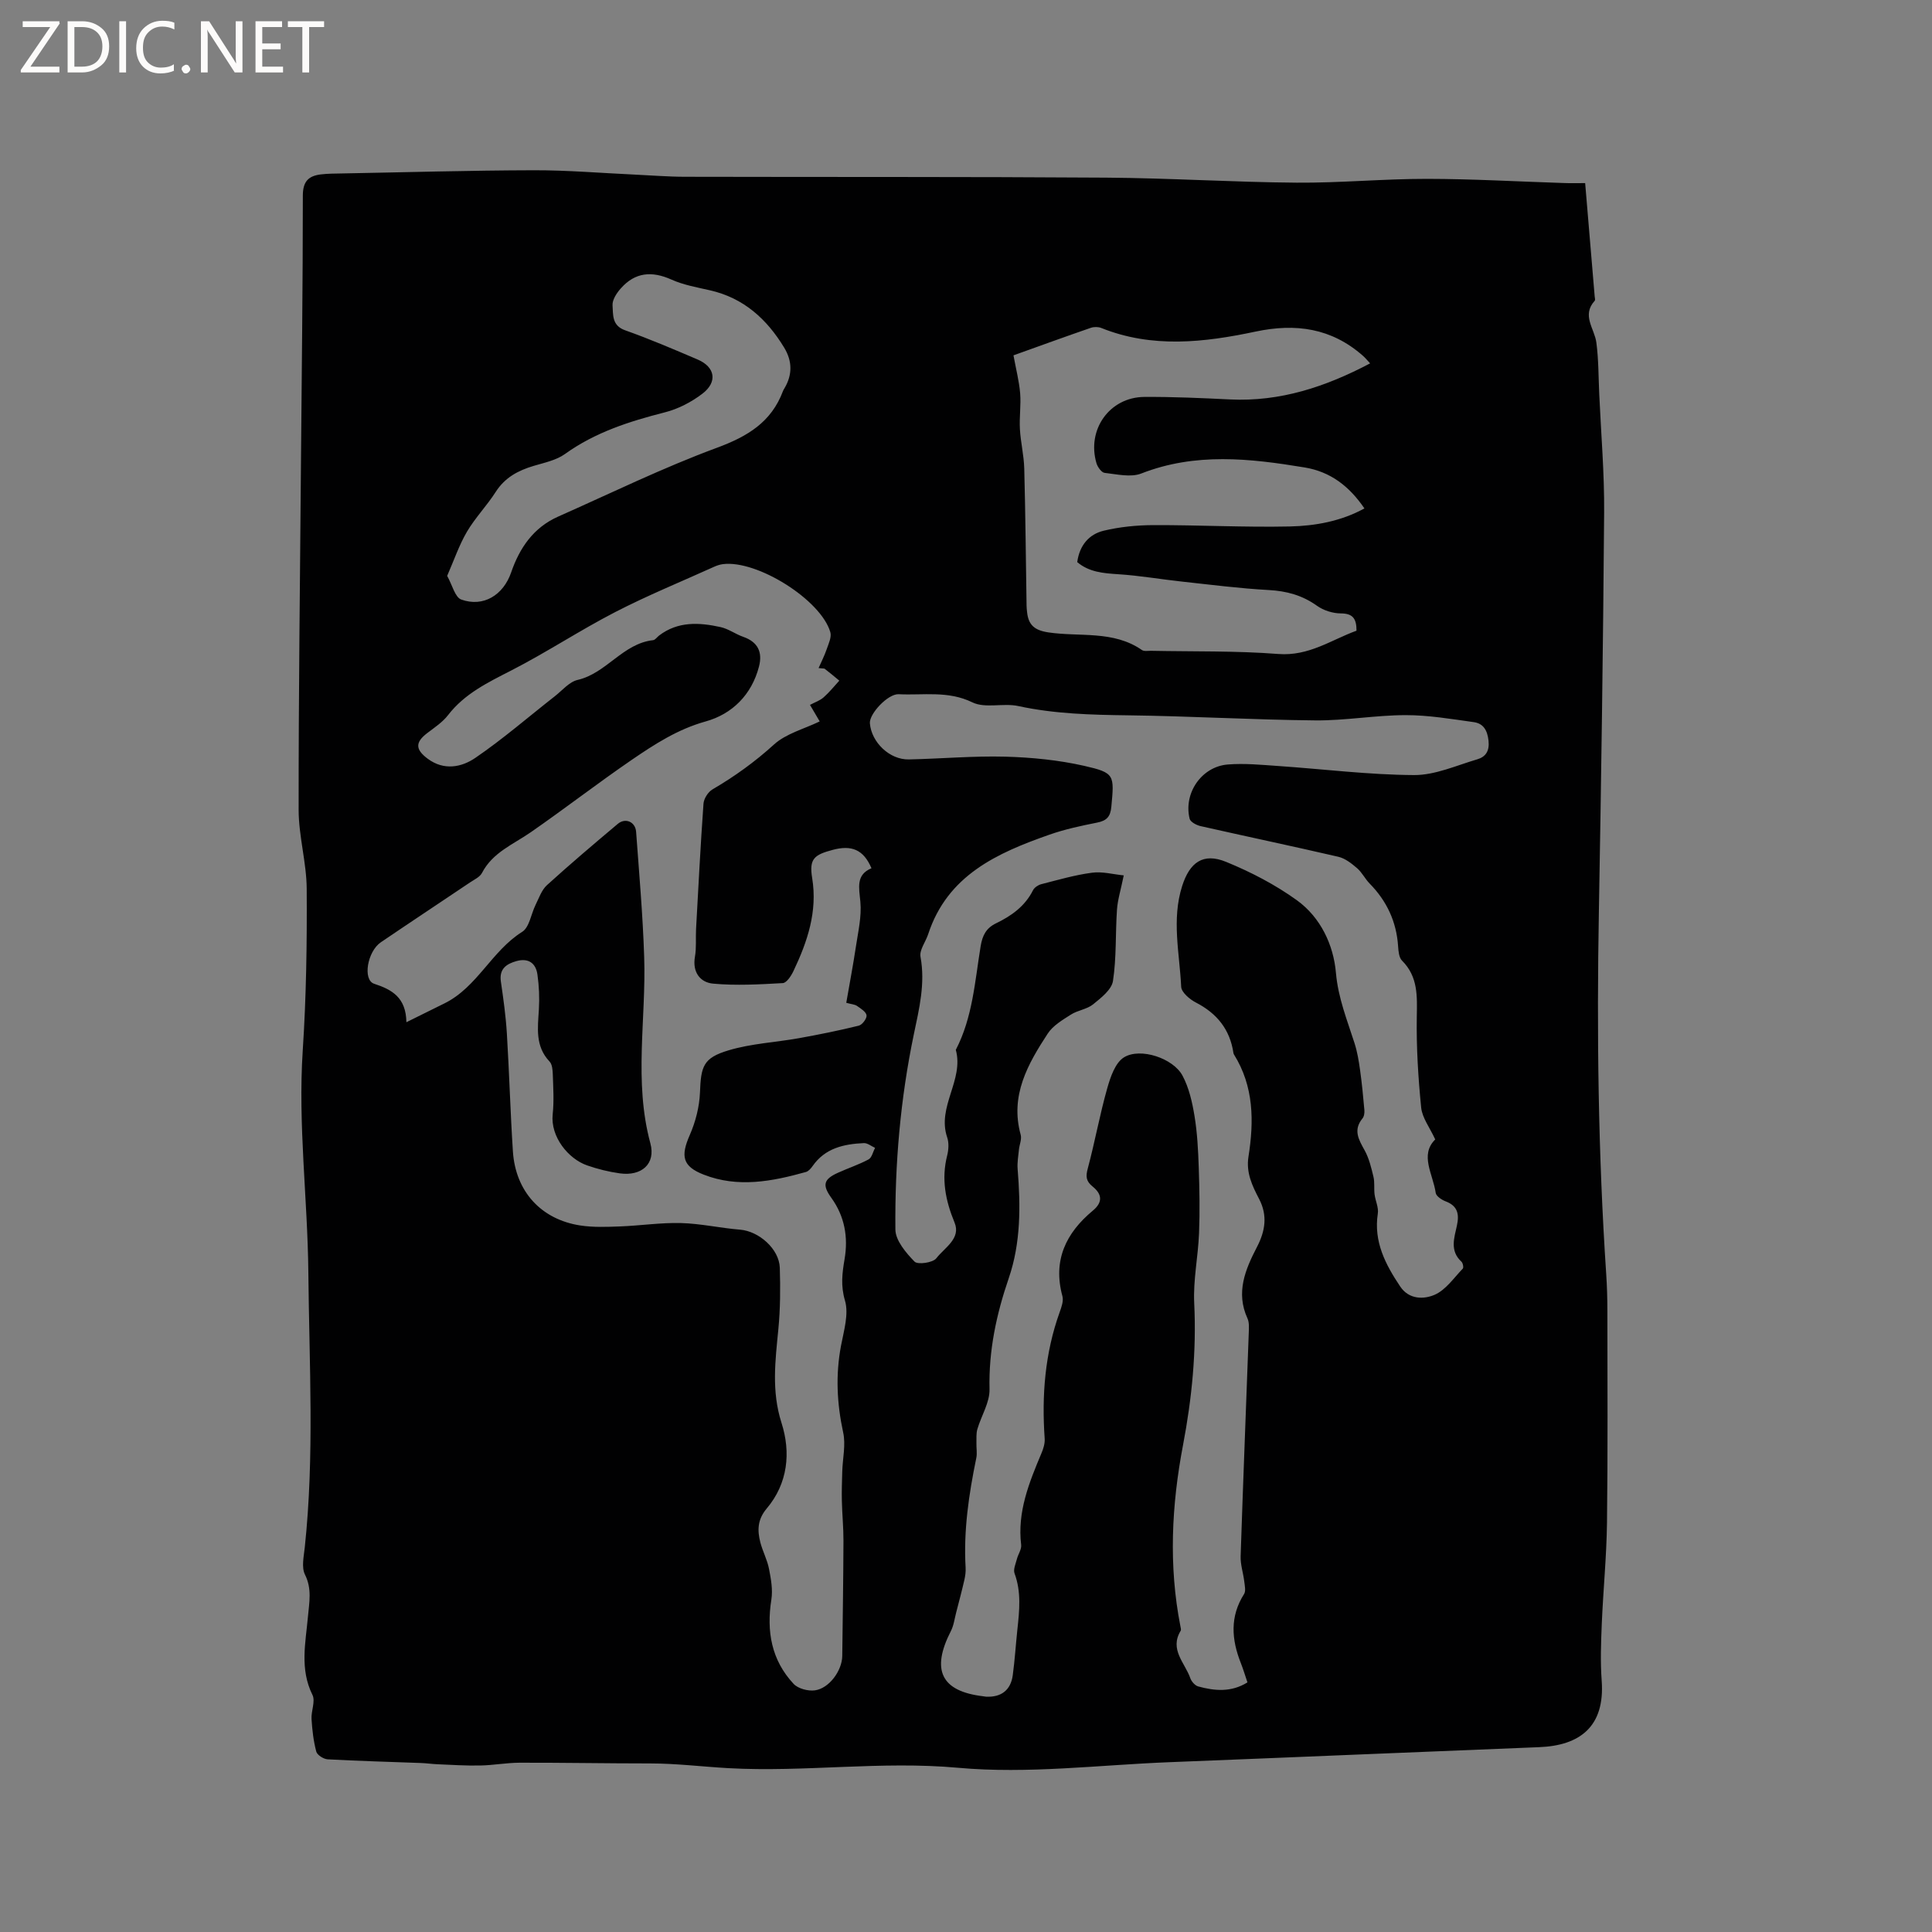 <svg enable-background="new 0 0 400 400" viewBox="0 0 400 400" xmlns="http://www.w3.org/2000/svg"><rect x="0" y="0" width="400" height="400" fill="#808080" stroke="none"/><g fill="#fcfbfa"><path d="m12.4 4.8-6.1 9h6v1.2h-8v-.5l6.1-8.9h-5.7v-1.2h7.6v.4z"/><path d="m14 15v-10.6h3c1.6 0 2.9.5 4 1.4s1.6 2.2 1.6 3.8-.5 3-1.6 3.9-2.4 1.5-4 1.5zm1.4-9.4v8.2h1.6c1.3 0 2.4-.4 3.1-1.1s1.1-1.8 1.1-3.1-.4-2.3-1.2-3-1.8-1-3.1-1z"/><path d="m26.1 4.4v10.6h-1.4v-10.6z"/><path d="m36.1 14.6c-.8.4-1.8.6-2.9.6-1.5 0-2.7-.5-3.6-1.4s-1.4-2.2-1.4-3.8c0-1.7.5-3.1 1.5-4.1s2.3-1.6 3.9-1.6c1 0 1.8.1 2.5.4v1.4c-.8-.4-1.6-.6-2.5-.6-1.2 0-2.1.4-2.9 1.2s-1.1 1.8-1.1 3.2c0 1.3.3 2.3 1 3s1.6 1.1 2.7 1.1c1 0 2-.2 2.7-.7v1.3z"/><path d="m37.6 14.3c0-.2.1-.5.3-.6s.4-.3.6-.3c.3 0 .5.1.6.3s.3.4.3.6-.1.4-.3.6-.4.3-.6.3c-.3 0-.5-.1-.6-.3s-.3-.4-.3-.6z"/><path d="m50.2 15h-1.6l-5.3-8.2c-.2-.2-.3-.5-.4-.7 0 .2.1.7.1 1.5v7.4h-1.4v-10.6h1.7l5.2 8.1c.2.4.4.6.4.7 0-.3-.1-.8-.1-1.5v-7.3h1.4z"/><path d="m58.6 15h-5.7v-10.6h5.5v1.2h-4.1v3.4h3.8v1.2h-3.8v3.6h4.3z"/><path d="m67.1 5.6h-3.1v9.4h-1.4v-9.4h-3v-1.2h7.5z"/></g><path d="m328.19 37.91c.68 8.06 1.33 15.75 1.97 23.44.03.32.16.76 0 .93-2.74 3.03-.03 5.75.35 8.64.47 3.55.43 7.17.6 10.76.37 8.14 1.07 16.29 1.01 24.43-.21 27.56-.6 55.12-1.09 82.68-.45 25.03-.15 50.04 1.52 75.02.17 2.54.24 5.08.24 7.63.01 14.62.1 29.23-.08 43.85-.09 6.98-.79 13.95-1.08 20.93-.16 3.9-.31 7.83-.02 11.71.72 9.59-4.57 13.47-12.92 13.8-25.51 1.01-51.01 2.11-76.52 3.11-14.61.57-29.35 2.47-43.8 1.16-15.99-1.45-31.73.95-47.53.08-5.39-.3-10.81-.98-16.26-.98-9 0-17.99-.17-26.99-.15-2.73.01-5.46.53-8.2.58-2.94.06-5.88-.14-8.82-.26-1.15-.05-2.3-.22-3.46-.26-6.42-.24-12.85-.41-19.27-.76-.85-.05-2.17-.89-2.36-1.6-.58-2.19-.84-4.48-.98-6.75-.1-1.67.84-3.68.19-4.99-2.66-5.36-1.42-10.79-.93-16.23.26-2.93.86-5.72-.62-8.68-.75-1.51-.24-3.75-.04-5.64 2.02-18.94.92-37.91.74-56.88-.15-15.34-2.17-30.61-1.16-46 .73-11.11.89-22.28.82-33.42-.03-5.46-1.66-10.91-1.67-16.36-.02-23.85.29-47.7.48-71.56.15-18.55.39-37.1.39-55.65 0-2.93 1.18-4.07 3.71-4.38 1.47-.18 2.96-.17 4.44-.2 13.22-.24 26.43-.63 39.65-.66 6.98-.02 13.96.58 20.93.9 3.49.16 6.98.45 10.47.45 29.05.07 58.1-.02 87.16.18 13.13.09 26.26.94 39.39 1.04 8.99.07 17.99-.8 26.99-.79 9.41.01 18.83.56 28.24.86 1.4.06 2.78.02 4.51.02zm-95.53 143.33c-.61 3.01-1.26 5.03-1.4 7.08-.34 4.93-.09 9.93-.83 14.78-.28 1.81-2.48 3.51-4.13 4.85-1.27 1.02-3.18 1.21-4.58 2.11-1.74 1.11-3.71 2.27-4.79 3.92-4.13 6.31-7.85 12.84-5.61 20.95.26.93-.26 2.05-.36 3.09-.13 1.34-.38 2.69-.27 4.01.62 7.64.67 15.27-1.83 22.58-2.57 7.49-4.18 15.01-3.99 23.01.07 2.73-1.71 5.5-2.52 8.28-.26.9-.17 1.92-.19 2.88-.03 1.03.18 2.1-.03 3.09-1.54 7.49-2.66 15.02-2.21 22.7.05.83-.07 1.69-.25 2.5-.52 2.27-1.12 4.52-1.7 6.77-.34 1.29-.5 2.68-1.1 3.85-4.14 8.09-2.01 12.47 6.66 13.5.21.02.42.08.63.09 3.12.15 5.1-1.34 5.52-4.44.43-3.15.62-6.33.96-9.49.42-3.9.83-7.76-.59-11.6-.3-.81.23-1.97.48-2.94.25-1.01 1-2.03.89-2.96-.83-6.84 1.65-12.9 4.2-18.97.4-.94.74-2.04.67-3.03-.63-8.93.05-17.68 3.1-26.17.38-1.06.84-2.34.57-3.33-2.02-7.42.74-13.09 6.31-17.71 2.17-1.8 1.81-3.48-.04-4.97-1.4-1.13-1.47-2.1-1.01-3.78 1.47-5.49 2.47-11.1 4.02-16.57.66-2.33 1.66-5.3 3.47-6.41 3.4-2.09 10.2.2 12.11 3.78 1.35 2.52 2.02 5.5 2.49 8.36.58 3.53.76 7.13.88 10.71.15 4.52.24 9.04.06 13.56-.19 4.84-1.24 9.7-1 14.51.48 9.92-.47 19.65-2.32 29.37-2.37 12.45-3 24.96-.54 37.5.06.31.19.72.05.94-2.36 3.89.9 6.64 2 9.81.24.69.98 1.53 1.64 1.71 3.41.93 6.82 1.25 10.19-.84-.49-1.44-.87-2.74-1.37-4-1.93-4.87-2.3-9.62.67-14.29.4-.63.14-1.74.04-2.61-.21-1.75-.81-3.5-.75-5.23.51-15.47 1.13-30.94 1.69-46.4.03-.94.1-2.01-.27-2.82-2.47-5.38-.45-10.15 1.97-14.81 1.71-3.3 2.22-6.51.43-9.94-1.42-2.72-2.72-5.43-2.2-8.73 1.16-7.34 1.13-14.55-3-21.17-.05-.09-.09-.19-.11-.3-.72-4.87-3.4-8.2-7.76-10.45-1.29-.66-3.01-2.12-3.06-3.28-.33-6.93-2.01-13.89.2-20.84 1.56-4.9 4.33-6.96 9.1-5.01 5.13 2.1 10.18 4.72 14.66 7.95 4.9 3.54 7.58 9.23 8.08 15.02.46 5.24 2.33 9.8 3.86 14.6.57 1.79.88 3.68 1.14 5.55.38 2.74.65 5.5.89 8.26.05.58-.05 1.34-.4 1.75-1.96 2.39-.78 4.37.45 6.59.92 1.66 1.38 3.61 1.83 5.48.28 1.16.08 2.43.23 3.64.17 1.34.87 2.72.67 3.99-.89 5.82 1.59 10.53 4.64 15.09 1.83 2.73 4.91 2.68 7.15 1.7 2.29-1.01 3.95-3.48 5.8-5.4.21-.21.03-1.17-.28-1.45-2.43-2.23-1.5-4.89-.94-7.43.52-2.36.2-4.1-2.32-5.05-.82-.31-1.96-1.07-2.06-1.75-.56-3.89-3.36-7.86-.1-11.07-1.14-2.48-2.69-4.46-2.91-6.58-.62-6.21-1.01-12.48-.91-18.72.07-4.31.31-8.36-3.06-11.73-.64-.64-.74-1.97-.81-2.99-.34-5.07-2.34-9.35-5.89-12.96-.96-.98-1.58-2.31-2.61-3.19-1.14-.98-2.46-2.02-3.86-2.35-9.49-2.2-19.02-4.2-28.52-6.35-.86-.19-2.12-.86-2.28-1.53-1.3-5.29 2.47-10.79 7.89-11.23 3.45-.28 6.96.07 10.43.31 9.39.64 18.76 1.83 28.15 1.88 4.36.02 8.76-1.99 13.08-3.26 1.74-.51 2.57-1.72 2.33-3.88-.24-2.14-1.06-3.54-3.05-3.82-4.69-.65-9.42-1.46-14.13-1.45-6.23.01-12.47 1.15-18.69 1.09-12.92-.12-25.84-.89-38.76-1.05-7.64-.1-15.21-.29-22.73-1.92-3.09-.67-6.84.53-9.49-.76-5.07-2.47-10.17-1.43-15.27-1.69-2.22-.11-6.12 4.06-5.96 6.02.32 3.94 4.08 7.56 8.06 7.48 6.67-.14 13.35-.75 20.01-.57 5.45.15 10.99.7 16.3 1.9 6.37 1.45 6.23 1.9 5.62 8.48-.19 2.07-.98 2.88-2.94 3.27-3.32.66-6.66 1.37-9.85 2.49-10.85 3.8-21.13 8.4-25.13 20.61-.52 1.59-1.85 3.27-1.59 4.69 1.02 5.53-.28 10.79-1.38 16.04-2.78 13.34-3.95 26.84-3.82 40.41.02 2.28 2.18 4.82 3.96 6.65.66.68 3.81.24 4.52-.69 1.67-2.18 5.15-4.07 3.77-7.39-1.89-4.58-2.76-9.03-1.53-13.88.3-1.19.39-2.64 0-3.77-2.15-6.34 3.51-11.86 1.79-18.11 3.5-6.74 3.95-14.22 5.15-21.51.36-2.16 1.12-3.69 3.16-4.68 3.18-1.53 6.01-3.53 7.67-6.85.28-.56 1.04-1.08 1.68-1.25 3.48-.89 6.96-1.91 10.51-2.38 2.11-.3 4.39.33 6.6.55zm-61.96-42.81c-.41-.04-.81-.08-1.22-.11.57-1.31 1.23-2.59 1.69-3.94.39-1.14 1.04-2.49.74-3.5-1.96-6.71-15.18-14.99-22.25-14.08-.62.08-1.25.29-1.82.55-6.83 3.09-13.79 5.93-20.44 9.36-7.33 3.78-14.24 8.36-21.58 12.12-4.84 2.48-9.62 4.78-13.05 9.22-1.14 1.48-2.8 2.57-4.32 3.73-2.52 1.92-2.47 3.4.12 5.32 3.36 2.49 7 1.75 9.83-.18 5.73-3.91 11-8.49 16.47-12.77 1.54-1.2 2.98-2.98 4.72-3.38 5.98-1.38 9.36-7.54 15.63-8.23.44-.05.82-.64 1.24-.96 3.91-2.98 8.31-2.72 12.72-1.75 1.64.36 3.09 1.46 4.7 2.02 3.05 1.07 4.03 3.18 3.26 6.16-1.52 5.85-5.57 9.83-11.02 11.35-5.82 1.62-10.6 4.73-15.37 7.99-7.06 4.84-13.84 10.09-20.88 14.97-3.62 2.51-7.87 4.16-10.08 8.41-.44.85-1.58 1.37-2.45 1.95-6.15 4.14-12.34 8.23-18.48 12.4-2.83 1.92-3.8 7.82-1.39 8.6 3.71 1.21 6.59 2.85 6.67 7.96 3.04-1.51 5.46-2.71 7.88-3.9 6.79-3.35 9.76-10.85 16.09-14.81 1.5-.94 1.84-3.71 2.78-5.6.7-1.41 1.25-3.07 2.35-4.07 4.79-4.35 9.72-8.53 14.67-12.69 1.57-1.32 3.64-.43 3.79 1.65.63 8.63 1.39 17.25 1.67 25.9.43 12.85-2.19 25.76 1.28 38.58 1.16 4.3-1.85 6.86-6.34 6.23-2.29-.32-4.58-.89-6.76-1.65-3.89-1.35-7.62-5.94-7.12-10.59.29-2.73.11-5.51.02-8.26-.03-.91-.12-2.08-.68-2.66-3-3.18-2.43-6.96-2.2-10.77.14-2.4.04-4.85-.3-7.23-.33-2.37-1.88-3.47-4.33-2.79-2.1.59-3.62 1.61-3.24 4.24.52 3.56 1.02 7.14 1.24 10.73.5 8.14.72 16.3 1.25 24.43.54 8.28 5.82 14.09 13.95 15.34 2.69.41 5.48.3 8.21.2 4.22-.16 8.44-.81 12.65-.7 4.09.11 8.15 1.04 12.24 1.37 3.88.32 8.09 3.99 8.21 7.9.13 4.23.11 8.49-.3 12.7-.63 6.51-1.45 12.82.65 19.39 1.96 6.12 1.34 12.53-3.06 17.74-1.94 2.3-1.96 4.55-1.31 7.05.48 1.84 1.42 3.57 1.78 5.42.41 2.09.82 4.33.49 6.4-1.03 6.56.01 12.52 4.61 17.44.93.99 2.99 1.53 4.4 1.34 2.96-.4 5.63-4.08 5.67-7.12.1-7.95.22-15.9.25-23.85.01-2.74-.27-5.47-.33-8.21-.05-2.05.02-4.11.08-6.16.08-2.69.75-5.5.19-8.05-1.3-6.01-1.59-11.91-.45-17.95.58-3.1 1.65-6.56.82-9.37-.91-3.09-.57-5.69-.08-8.57.78-4.57.01-8.87-2.74-12.69-1.9-2.64-1.63-3.83 1.34-5.18 2.11-.96 4.34-1.69 6.37-2.78.68-.37.91-1.57 1.34-2.39-.78-.35-1.57-1.02-2.33-.98-4.12.19-8.01 1.03-10.6 4.75-.35.5-.85 1.08-1.39 1.23-7.01 1.96-14.07 3.32-21.17.54-4.39-1.72-4.8-3.81-2.86-8.22 1.19-2.72 1.98-5.81 2.1-8.76.21-5.45.64-7.17 5.92-8.75 4.7-1.41 9.73-1.65 14.6-2.52 4.15-.75 8.28-1.58 12.37-2.59.71-.18 1.68-1.47 1.6-2.13-.09-.73-1.19-1.41-1.97-1.95-.47-.33-1.16-.35-2.23-.65.68-3.93 1.41-7.75 1.99-11.6.46-3.09 1.22-6.27.93-9.32-.28-2.96-.95-5.58 2.3-6.94-1.66-3.91-4.17-4.83-8-3.81-3.84 1.02-4.94 1.83-4.28 5.84 1.14 6.96-.99 13.19-3.88 19.27-.47.99-1.41 2.43-2.2 2.48-4.81.27-9.66.55-14.44.11-2.67-.25-4.31-2.37-3.75-5.57.33-1.86.13-3.81.23-5.71.48-8.66.92-17.32 1.54-25.98.08-1.04.94-2.41 1.84-2.94 4.58-2.68 8.8-5.71 12.76-9.31 2.5-2.27 6.22-3.21 9.46-4.78-.57-.98-1.2-2.04-2.01-3.42 1.07-.57 2.08-.9 2.82-1.56 1.18-1.04 2.18-2.29 3.25-3.46-1-.85-2.03-1.67-3.07-2.49zm39.13-64.86c.53 2.9 1.17 5.35 1.38 7.84.2 2.45-.19 4.95-.05 7.41.15 2.74.83 5.45.9 8.18.25 9.47.33 18.95.48 28.42.01.42.05.85.1 1.27.27 2.66 1.49 3.8 4.41 4.24 6.48.97 13.46-.46 19.37 3.65.45.31 1.24.15 1.87.16 8.79.18 17.62-.02 26.37.66 6.34.49 10.99-2.94 16.19-4.82.01-2.6-.85-3.57-3.25-3.58-1.66-.01-3.58-.61-4.93-1.58-3.05-2.18-6.3-3.06-10.01-3.26-6-.33-11.98-1.1-17.96-1.75-4.38-.47-8.75-1.24-13.14-1.52-3.11-.2-6.07-.43-8.53-2.51.47-3.45 2.41-5.76 5.47-6.5 3.34-.8 6.86-1.15 10.3-1.16 9.41-.03 18.83.48 28.24.28 5.31-.12 10.63-1.09 15.45-3.74-3.15-4.6-7.01-7.59-12.39-8.48-11.36-1.88-22.61-3.12-33.8 1.25-2.2.86-5.08.15-7.61-.13-.63-.07-1.43-1.19-1.67-1.97-2.07-6.95 2.69-13.69 9.88-13.75 5.93-.04 11.86.23 17.78.52 10.38.5 19.78-2.61 28.99-7.47-.63-.67-1.02-1.16-1.49-1.57-6.51-5.73-13.9-6.78-22.27-5-10.62 2.25-21.37 3.48-31.91-.76-.63-.25-1.51-.25-2.15-.03-5.3 1.83-10.56 3.74-16.02 5.7zm-117.25 45.66c1.07 1.91 1.63 4.44 2.92 4.9 4.58 1.64 8.71-.92 10.33-5.62 1.75-5.09 4.63-9.29 9.72-11.55 10.92-4.84 21.68-10.12 32.87-14.25 6.35-2.35 11.28-5.3 13.69-11.75.07-.2.19-.38.3-.56 1.67-2.81 1.64-5.63-.05-8.42-3.6-5.93-8.4-10.3-15.39-11.88-2.68-.61-5.46-1.1-7.94-2.21-4.05-1.82-7.53-1.54-10.49 1.81-.86.96-1.8 2.38-1.72 3.53.14 1.9-.18 4.17 2.6 5.15 5.08 1.8 10.05 3.93 15.01 6.05 3.62 1.54 4.19 4.62 1.02 7.06-2.28 1.75-5.05 3.19-7.83 3.89-7.33 1.87-14.39 4.12-20.64 8.61-1.81 1.3-4.25 1.8-6.47 2.46-3.24.96-5.98 2.42-7.89 5.41-1.82 2.85-4.24 5.33-5.95 8.24-1.61 2.75-2.65 5.83-4.09 9.13z" fill="#010102"/></svg>